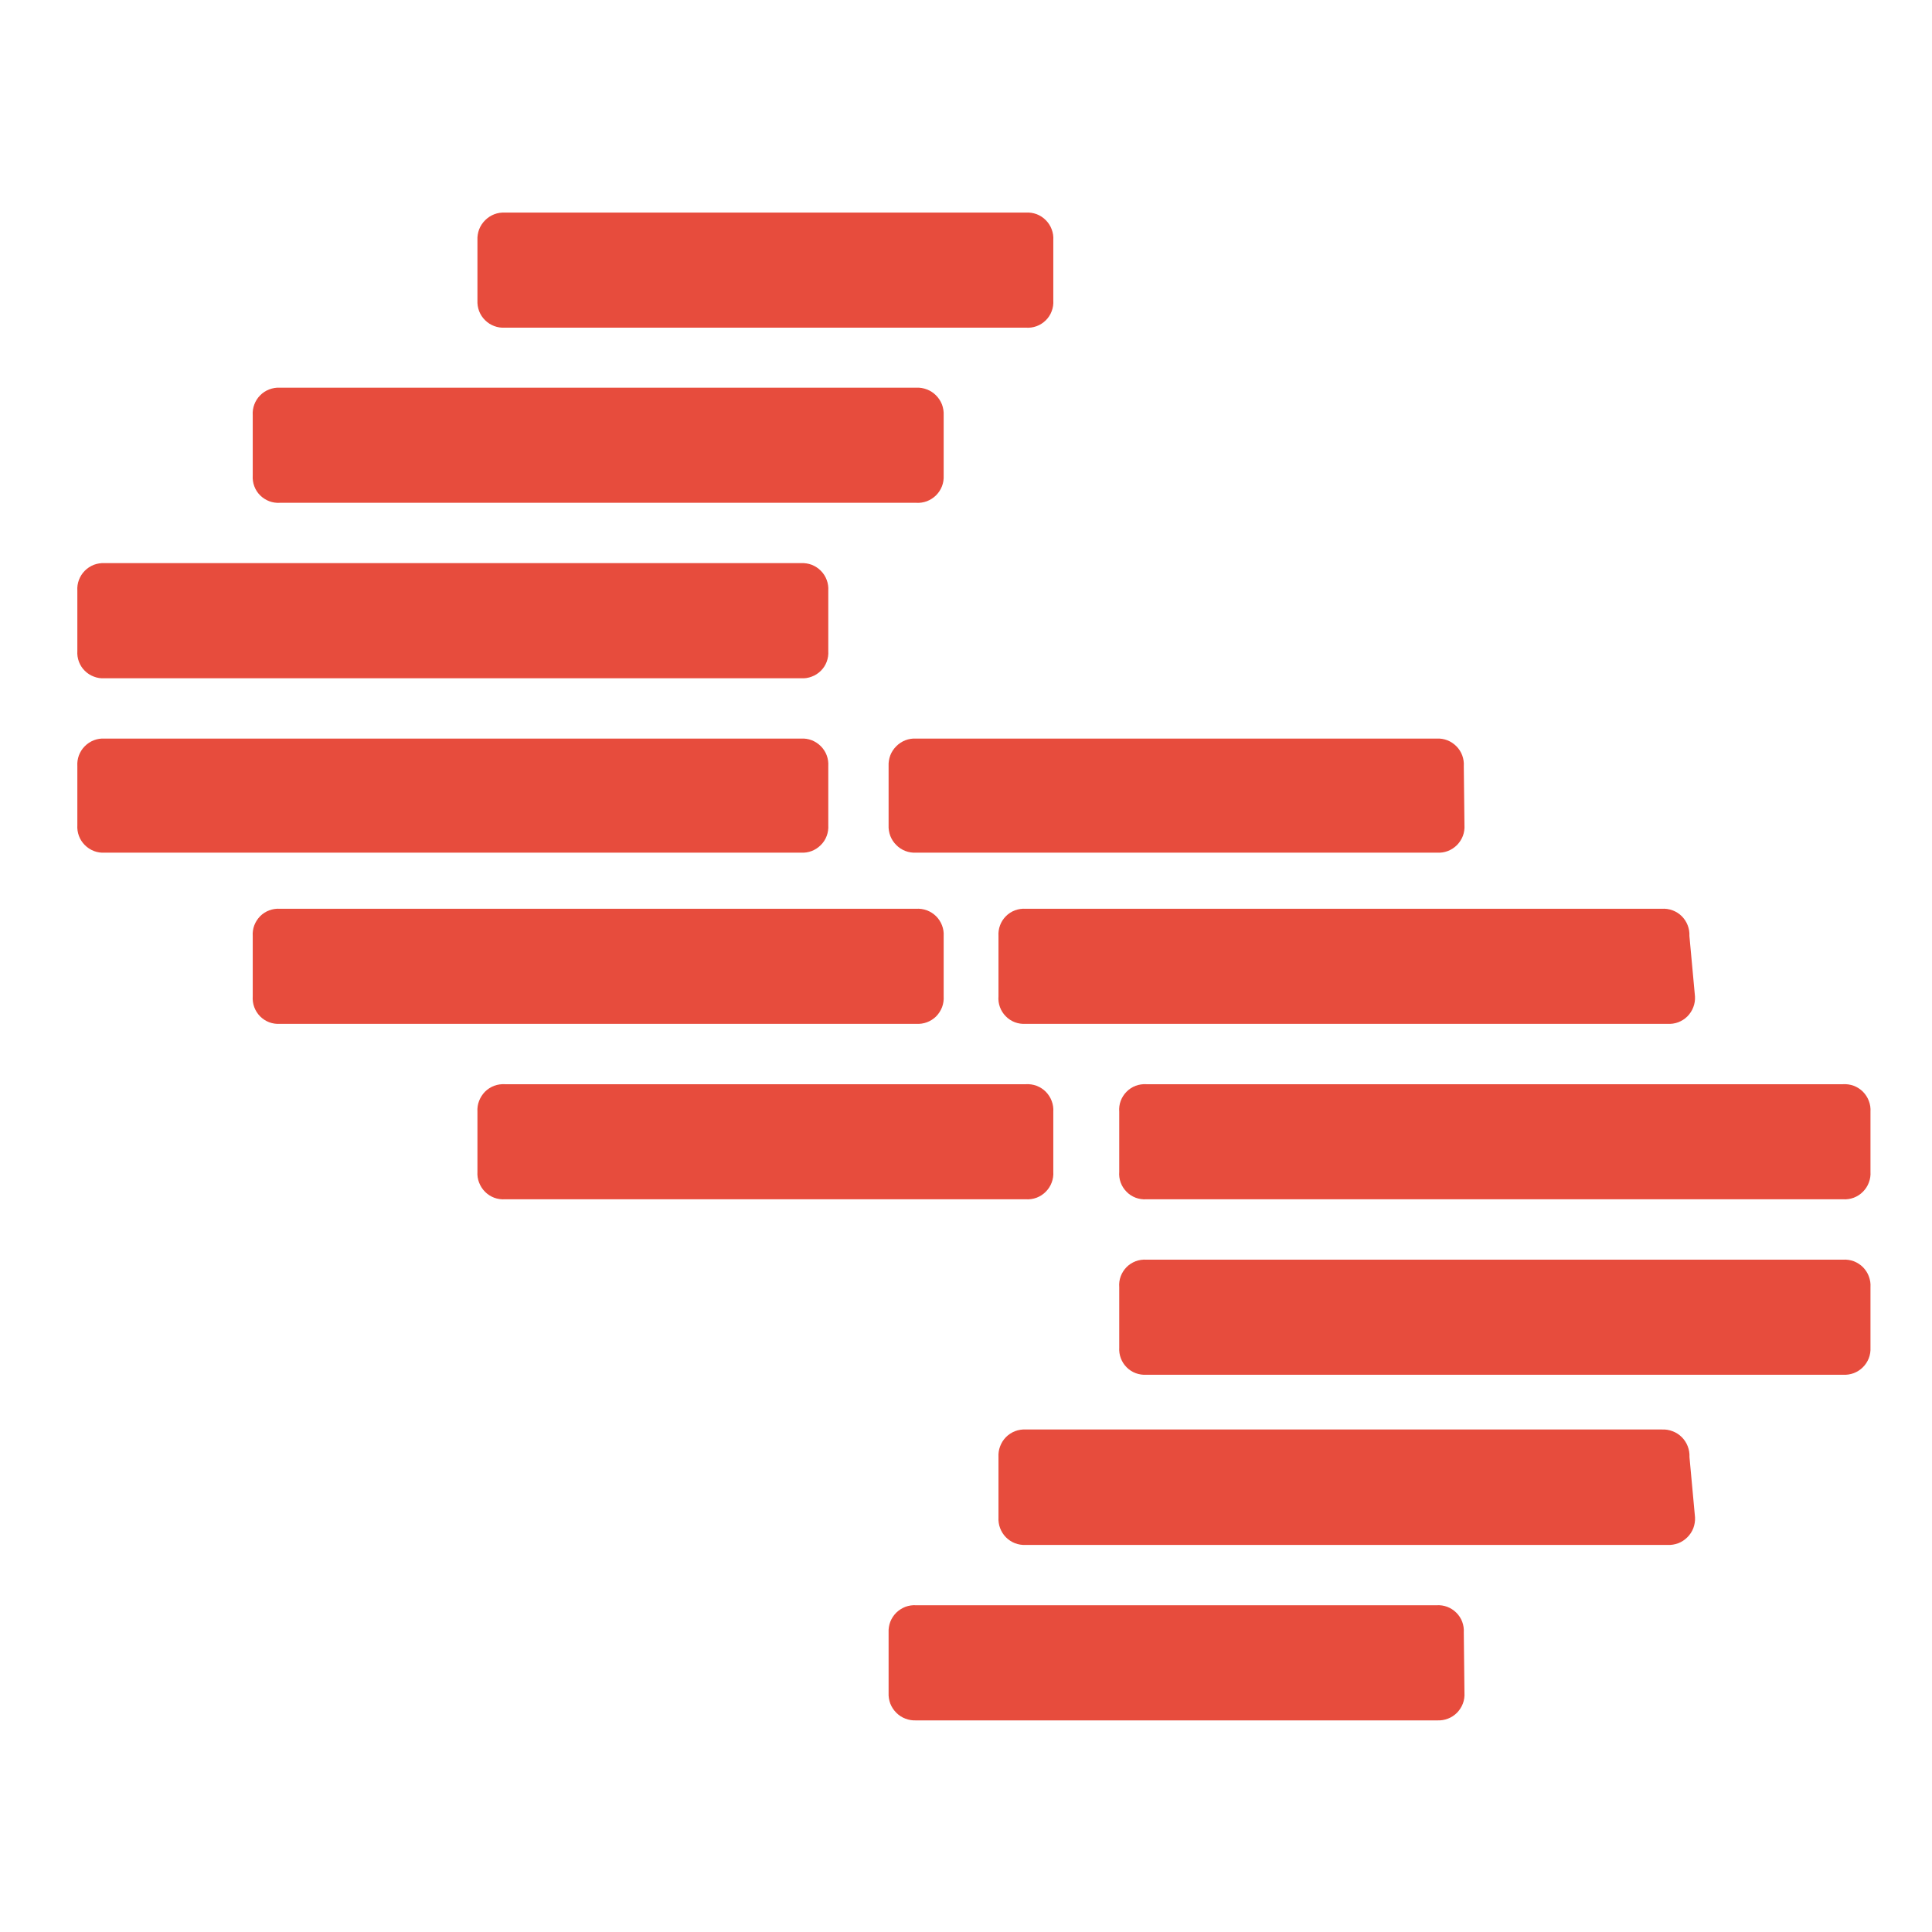 <svg width="32" height="32" viewBox="0 0 32 32" fill="none" xmlns="http://www.w3.org/2000/svg">
<path d="M24.256 13.667C24.26 13.727 24.251 13.788 24.23 13.845C24.208 13.902 24.175 13.953 24.133 13.996C24.09 14.039 24.039 14.073 23.982 14.095C23.926 14.117 23.865 14.126 23.805 14.123H15.174C15.114 14.126 15.053 14.117 14.996 14.095C14.939 14.073 14.888 14.04 14.845 13.996C14.802 13.954 14.768 13.902 14.746 13.845C14.725 13.788 14.715 13.728 14.718 13.667V12.689C14.715 12.629 14.725 12.568 14.746 12.511C14.768 12.454 14.802 12.403 14.845 12.36C14.888 12.317 14.939 12.283 14.996 12.261C15.053 12.239 15.114 12.23 15.174 12.233H23.794C23.855 12.23 23.915 12.239 23.972 12.261C24.028 12.283 24.079 12.317 24.122 12.36C24.165 12.403 24.198 12.455 24.219 12.511C24.24 12.568 24.249 12.629 24.245 12.689L24.256 13.667Z" fill="#E74C3D"/>
<path d="M28.074 16.502C28.078 16.563 28.069 16.624 28.047 16.681C28.026 16.738 27.992 16.79 27.949 16.834C27.906 16.877 27.854 16.91 27.797 16.932C27.74 16.953 27.679 16.962 27.618 16.958H16.988C16.928 16.962 16.867 16.953 16.81 16.932C16.753 16.91 16.701 16.877 16.659 16.833C16.616 16.79 16.583 16.738 16.562 16.681C16.541 16.624 16.533 16.563 16.538 16.502V15.503C16.534 15.443 16.543 15.382 16.564 15.326C16.585 15.269 16.618 15.218 16.661 15.175C16.703 15.132 16.755 15.099 16.811 15.078C16.868 15.057 16.928 15.048 16.988 15.052H27.525C27.586 15.048 27.646 15.057 27.703 15.078C27.76 15.099 27.812 15.132 27.855 15.175C27.898 15.217 27.931 15.269 27.953 15.325C27.975 15.382 27.985 15.442 27.982 15.503L28.074 16.502Z" fill="#E74C3D"/>
<path d="M30.981 19.408C30.985 19.469 30.976 19.53 30.954 19.587C30.933 19.644 30.899 19.696 30.856 19.739C30.813 19.783 30.761 19.816 30.704 19.838C30.647 19.859 30.586 19.868 30.525 19.864H18.988C18.928 19.868 18.867 19.859 18.81 19.838C18.753 19.816 18.701 19.783 18.659 19.739C18.616 19.696 18.583 19.644 18.562 19.587C18.541 19.53 18.533 19.469 18.538 19.408V18.414C18.533 18.353 18.541 18.292 18.562 18.235C18.583 18.178 18.616 18.126 18.659 18.083C18.701 18.039 18.753 18.006 18.81 17.984C18.867 17.963 18.928 17.954 18.988 17.958H30.525C30.586 17.954 30.647 17.963 30.704 17.984C30.761 18.006 30.813 18.039 30.856 18.082C30.899 18.126 30.933 18.178 30.954 18.235C30.976 18.292 30.985 18.353 30.981 18.414V19.408Z" fill="#E74C3D"/>
<path d="M30.981 22.319C30.984 22.38 30.975 22.44 30.953 22.497C30.931 22.553 30.897 22.605 30.854 22.647C30.811 22.69 30.759 22.723 30.703 22.744C30.646 22.765 30.585 22.774 30.525 22.77H18.988C18.928 22.774 18.868 22.765 18.811 22.744C18.755 22.723 18.703 22.69 18.661 22.647C18.618 22.604 18.585 22.553 18.564 22.496C18.543 22.44 18.534 22.379 18.538 22.319V21.32C18.533 21.259 18.541 21.198 18.562 21.141C18.583 21.084 18.616 21.032 18.659 20.988C18.701 20.945 18.753 20.912 18.81 20.89C18.867 20.869 18.928 20.86 18.988 20.864H30.525C30.586 20.86 30.647 20.869 30.704 20.89C30.761 20.912 30.813 20.945 30.856 20.988C30.899 21.032 30.933 21.083 30.954 21.141C30.976 21.198 30.985 21.259 30.981 21.32V22.319Z" fill="#E74C3D"/>
<path d="M28.075 25.133C28.078 25.194 28.068 25.254 28.047 25.311C28.025 25.368 27.991 25.419 27.948 25.462C27.905 25.505 27.854 25.539 27.797 25.561C27.74 25.582 27.679 25.592 27.619 25.589H16.989C16.929 25.592 16.868 25.582 16.812 25.561C16.755 25.539 16.704 25.505 16.661 25.462C16.619 25.419 16.586 25.367 16.565 25.311C16.543 25.254 16.535 25.193 16.538 25.133V24.133C16.535 24.073 16.543 24.012 16.565 23.956C16.586 23.899 16.619 23.847 16.661 23.804C16.704 23.761 16.755 23.727 16.812 23.705C16.868 23.683 16.929 23.674 16.989 23.677H27.526C27.587 23.674 27.648 23.684 27.704 23.706C27.761 23.727 27.813 23.761 27.856 23.804C27.899 23.847 27.932 23.898 27.954 23.955C27.976 24.012 27.986 24.073 27.983 24.133L28.075 25.133Z" fill="#E74C3D"/>
<path d="M24.256 28.038C24.26 28.099 24.251 28.16 24.23 28.216C24.208 28.273 24.175 28.325 24.133 28.368C24.09 28.411 24.039 28.445 23.983 28.466C23.926 28.488 23.865 28.498 23.805 28.495H15.174C15.114 28.498 15.053 28.488 14.996 28.466C14.939 28.445 14.888 28.411 14.845 28.368C14.802 28.325 14.768 28.273 14.746 28.217C14.725 28.16 14.715 28.099 14.718 28.038V27.039C14.715 26.979 14.725 26.918 14.746 26.862C14.768 26.805 14.802 26.754 14.845 26.711C14.888 26.669 14.94 26.636 14.996 26.614C15.053 26.593 15.114 26.584 15.174 26.588H23.794C23.854 26.584 23.915 26.593 23.971 26.614C24.028 26.636 24.079 26.669 24.122 26.712C24.164 26.754 24.198 26.805 24.219 26.862C24.24 26.919 24.249 26.979 24.245 27.039L24.256 28.038Z" fill="#E74C3D"/>
<path d="M7.908 4.977C7.905 5.037 7.915 5.098 7.936 5.154C7.958 5.211 7.992 5.262 8.035 5.304C8.078 5.347 8.13 5.38 8.187 5.401C8.243 5.422 8.304 5.431 8.364 5.427H16.989C17.05 5.432 17.111 5.424 17.168 5.403C17.226 5.382 17.277 5.349 17.321 5.306C17.364 5.264 17.398 5.212 17.419 5.155C17.441 5.098 17.45 5.037 17.446 4.977V3.977C17.45 3.916 17.441 3.855 17.419 3.798C17.398 3.741 17.364 3.689 17.321 3.646C17.278 3.602 17.226 3.569 17.169 3.547C17.112 3.526 17.05 3.517 16.989 3.521H8.364C8.304 3.518 8.243 3.527 8.186 3.549C8.129 3.571 8.078 3.605 8.035 3.648C7.992 3.691 7.958 3.742 7.936 3.799C7.915 3.856 7.905 3.916 7.908 3.977V4.977Z" fill="#E74C3D"/>
<path d="M4.186 7.877C4.182 7.937 4.191 7.998 4.212 8.054C4.233 8.111 4.266 8.162 4.309 8.205C4.352 8.247 4.403 8.28 4.46 8.302C4.516 8.323 4.577 8.332 4.637 8.328H15.174C15.234 8.332 15.295 8.323 15.352 8.302C15.408 8.28 15.46 8.247 15.503 8.205C15.546 8.162 15.58 8.111 15.602 8.054C15.624 7.998 15.633 7.937 15.63 7.877V6.878C15.633 6.817 15.623 6.756 15.602 6.699C15.58 6.643 15.546 6.591 15.503 6.548C15.46 6.505 15.409 6.471 15.352 6.45C15.295 6.428 15.235 6.418 15.174 6.421H4.637C4.576 6.418 4.516 6.428 4.459 6.45C4.403 6.471 4.351 6.505 4.309 6.548C4.266 6.591 4.233 6.643 4.212 6.7C4.191 6.756 4.182 6.817 4.186 6.878V7.877Z" fill="#E74C3D"/>
<path d="M1.281 10.783C1.277 10.843 1.286 10.903 1.307 10.96C1.328 11.016 1.361 11.068 1.404 11.11C1.447 11.153 1.498 11.186 1.555 11.207C1.611 11.229 1.671 11.238 1.732 11.234H13.268C13.328 11.238 13.389 11.229 13.445 11.207C13.502 11.186 13.553 11.153 13.596 11.11C13.639 11.068 13.672 11.016 13.693 10.96C13.714 10.903 13.723 10.843 13.719 10.783V9.783C13.723 9.723 13.714 9.662 13.693 9.606C13.672 9.549 13.639 9.497 13.596 9.454C13.553 9.411 13.502 9.377 13.446 9.355C13.389 9.334 13.329 9.324 13.268 9.327H1.732C1.671 9.324 1.611 9.334 1.554 9.355C1.498 9.377 1.446 9.411 1.404 9.454C1.361 9.497 1.328 9.549 1.307 9.606C1.286 9.662 1.277 9.723 1.281 9.783V10.783Z" fill="#E74C3D"/>
<path d="M1.281 13.667C1.277 13.727 1.286 13.788 1.307 13.845C1.328 13.902 1.361 13.953 1.404 13.996C1.446 14.039 1.498 14.073 1.554 14.095C1.611 14.117 1.671 14.126 1.732 14.123H13.268C13.329 14.126 13.389 14.117 13.446 14.095C13.502 14.073 13.553 14.039 13.596 13.996C13.639 13.953 13.672 13.902 13.693 13.845C13.714 13.788 13.723 13.727 13.719 13.667V12.689C13.723 12.629 13.714 12.568 13.693 12.511C13.672 12.455 13.639 12.403 13.596 12.36C13.553 12.317 13.502 12.283 13.446 12.261C13.389 12.239 13.329 12.23 13.268 12.233H1.732C1.671 12.23 1.611 12.239 1.554 12.261C1.498 12.283 1.446 12.317 1.404 12.36C1.361 12.403 1.328 12.455 1.307 12.511C1.286 12.568 1.277 12.629 1.281 12.689V13.667Z" fill="#E74C3D"/>
<path d="M4.186 16.502C4.182 16.563 4.19 16.624 4.211 16.681C4.232 16.738 4.265 16.79 4.307 16.833C4.35 16.877 4.402 16.91 4.459 16.932C4.516 16.953 4.576 16.962 4.637 16.958H15.174C15.235 16.962 15.296 16.953 15.353 16.932C15.411 16.91 15.463 16.877 15.506 16.834C15.549 16.79 15.582 16.738 15.604 16.681C15.625 16.624 15.634 16.563 15.63 16.502V15.503C15.634 15.442 15.624 15.382 15.602 15.325C15.58 15.269 15.547 15.217 15.504 15.175C15.46 15.132 15.409 15.099 15.352 15.078C15.295 15.057 15.235 15.048 15.174 15.052H4.637C4.577 15.048 4.517 15.057 4.46 15.078C4.403 15.099 4.352 15.132 4.309 15.175C4.267 15.218 4.234 15.269 4.212 15.326C4.191 15.382 4.182 15.443 4.186 15.503V16.502Z" fill="#E74C3D"/>
<path d="M7.908 19.408C7.904 19.469 7.913 19.53 7.935 19.587C7.957 19.644 7.99 19.696 8.033 19.739C8.076 19.783 8.128 19.816 8.185 19.838C8.243 19.859 8.304 19.868 8.365 19.864H16.99C17.051 19.868 17.112 19.859 17.169 19.838C17.226 19.816 17.278 19.783 17.321 19.739C17.364 19.696 17.398 19.644 17.419 19.587C17.441 19.53 17.45 19.469 17.446 19.408V18.414C17.45 18.353 17.441 18.292 17.419 18.235C17.398 18.178 17.364 18.126 17.321 18.082C17.278 18.039 17.226 18.006 17.169 17.984C17.112 17.963 17.051 17.954 16.99 17.958H8.365C8.304 17.954 8.243 17.963 8.185 17.984C8.128 18.006 8.076 18.039 8.033 18.082C7.99 18.126 7.957 18.178 7.935 18.235C7.913 18.292 7.904 18.353 7.908 18.414V19.408Z" fill="#E74C3D"/>
</svg>
